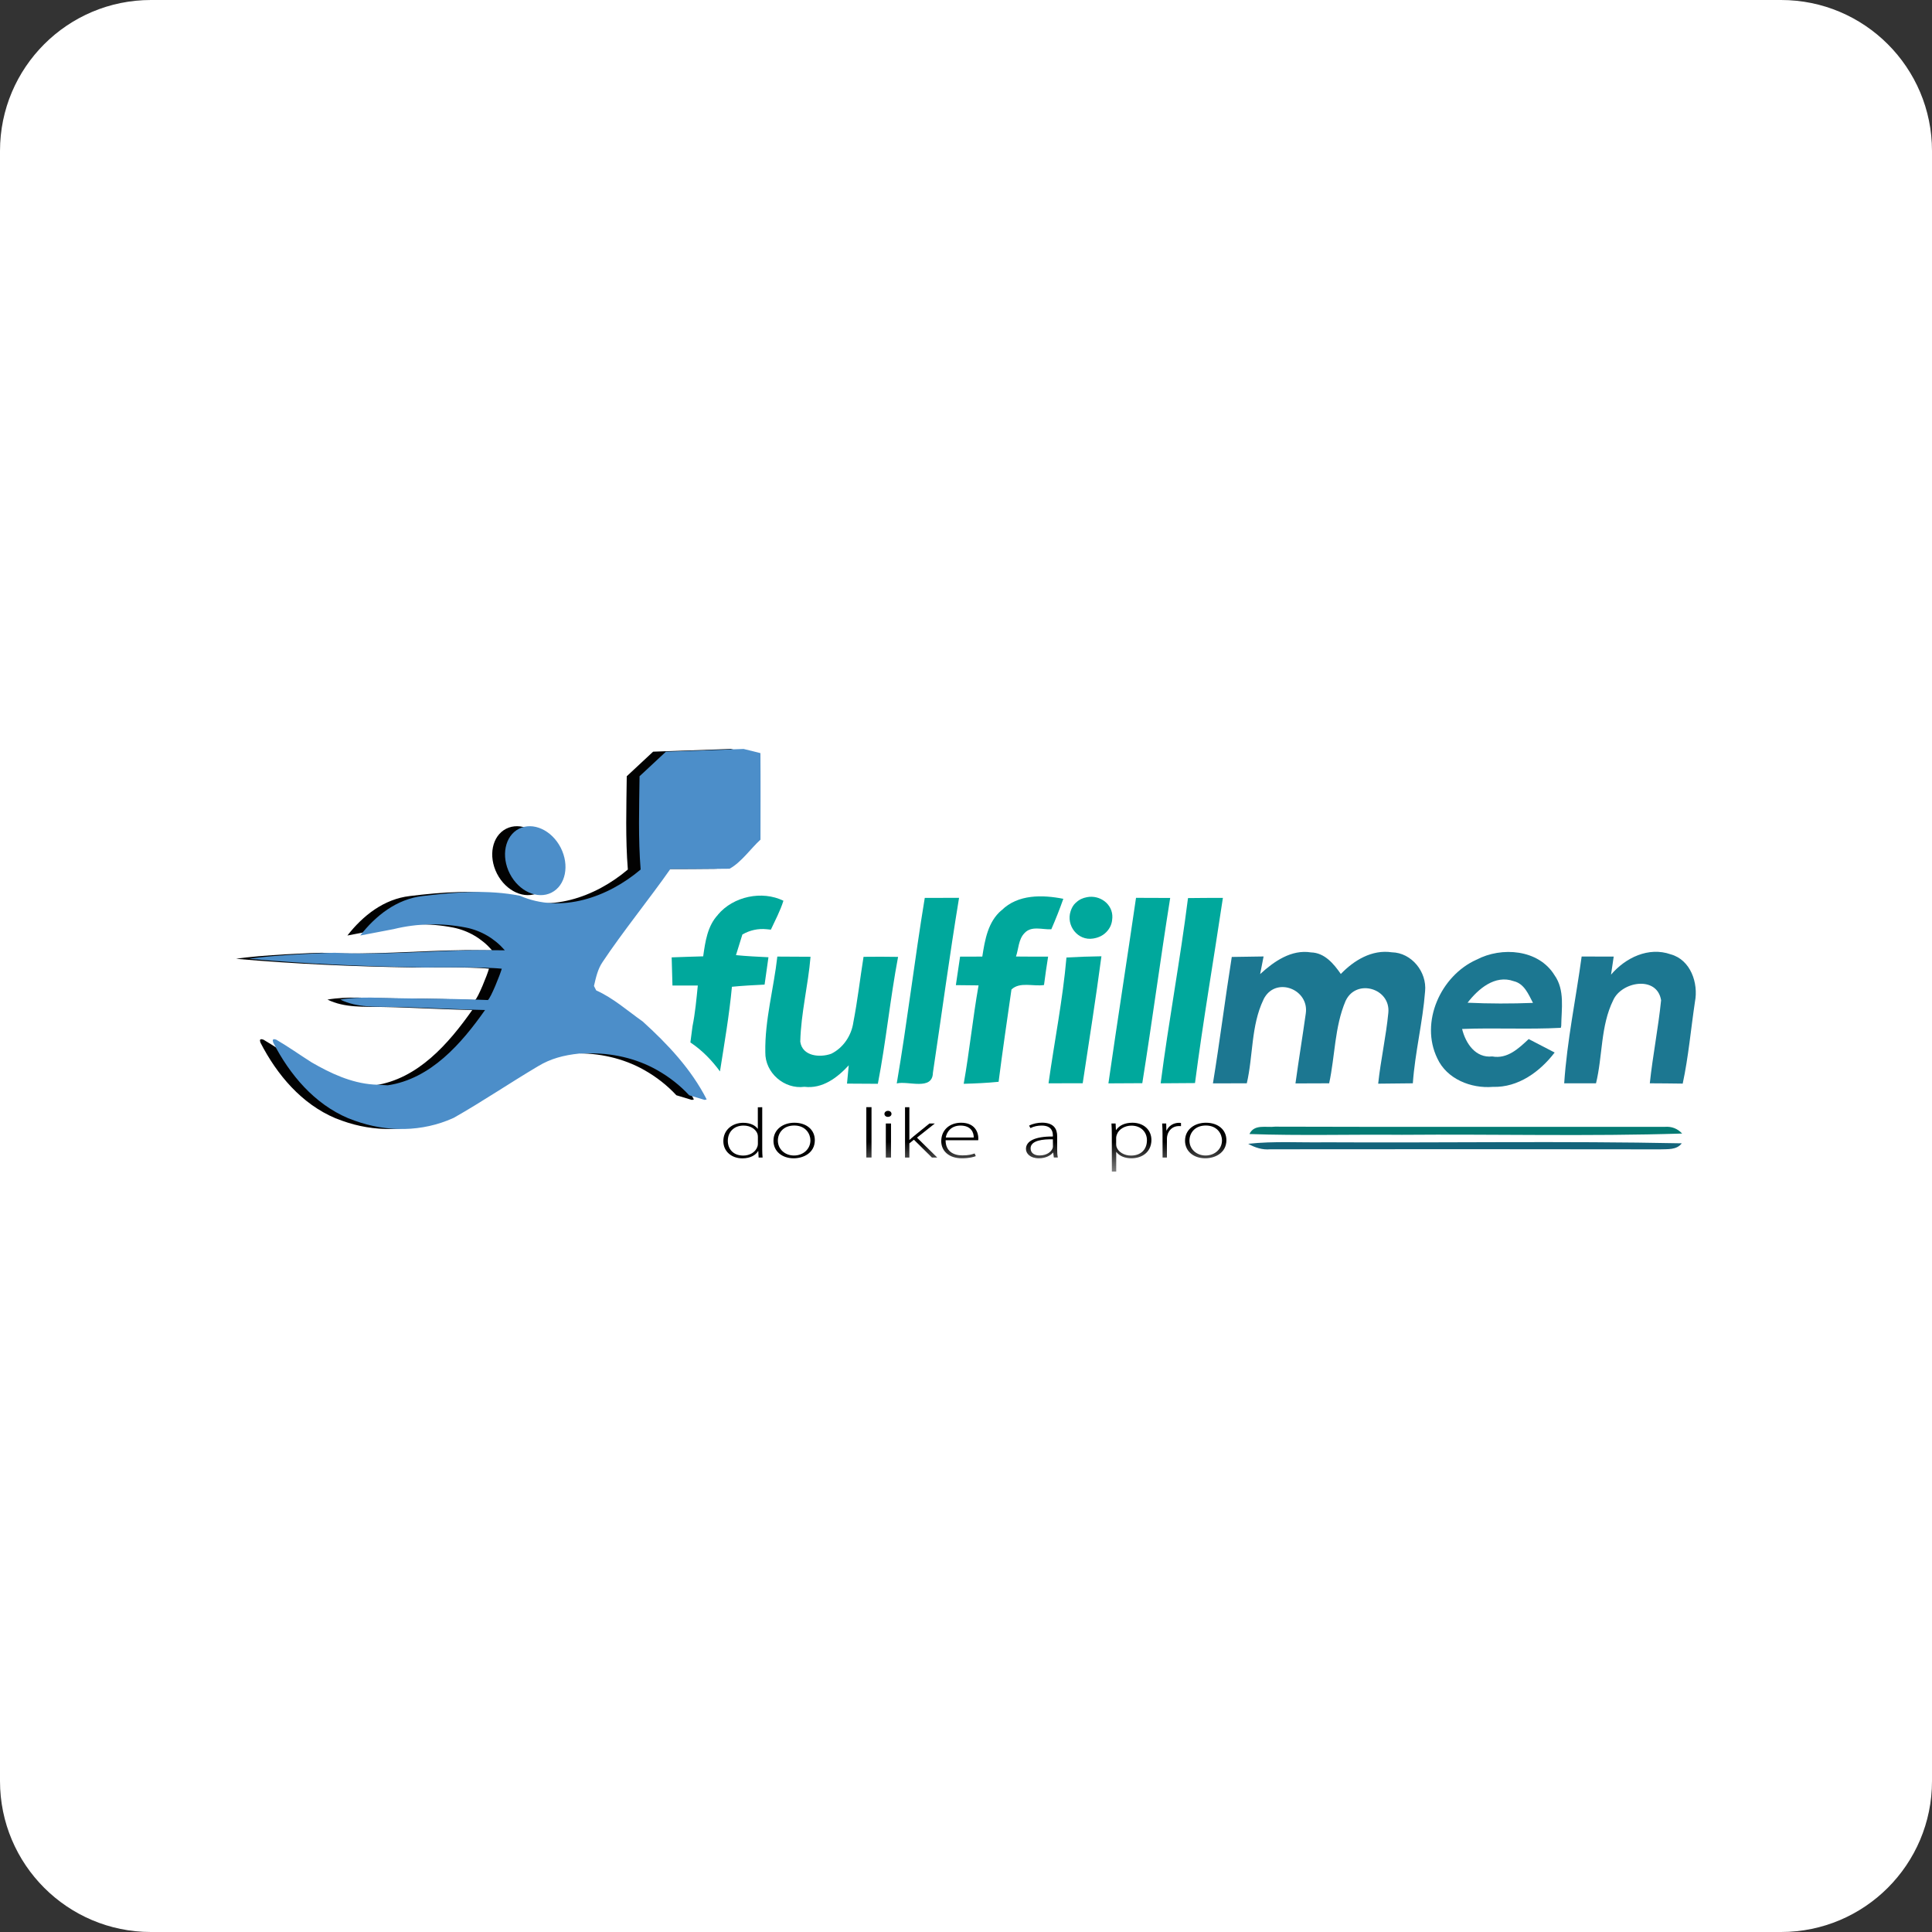 <svg height="32" viewBox="0 0 32 32" width="32" xmlns="http://www.w3.org/2000/svg" xmlns:xlink="http://www.w3.org/1999/xlink"><rect x="0" y="0" width="32" height="32" fill="#333333" stroke="none"/><mask id="a" fill="#fff"><path d="m0 7h24.176v-7h-24.176z" fill="#fff" fill-rule="evenodd"/></mask><g fill="none" fill-rule="evenodd"><path d="m32 29.5c0 1.381-1.119 2.5-2.5 2.5h-27c-1.381 0-2.5-1.119-2.5-2.5v-27c0-1.381 1.119-2.5 2.5-2.5h27c1.381 0 2.5 1.119 2.5 2.5z" fill="#fff"/><g transform="translate(3.912 12.405)"><path d="m8.474.07c-.094-.024-.188-.048-.282-.07-.522.018-1.159.042-1.286.045-.146.135-.291.271-.437.407-.006.515-.023 1.031.018 1.545-.541.459-1.314.733-1.998.435-.529-.106-1.08-.06-1.612.004-.43.05-.777.323-1.035.654.185-.034.369-.072.554-.106.393-.097.802-.103 1.196-.026.25.049.476.182.643.374l.002.003c-.143-.001-.285-.002-.428-.003-.796.008-1.592.086-2.389.044-.106-.001-1.029.036-1.421.1.99.086 1.928.127 2.926.143 0 0 .964-.013 1.262.021-.029.103-.181.481-.23.519-.258-.013-.84-.024-1.103-.024-.077 0-.239-.005-.315-.005-.343-.002-.687-.036-1.027.021.285.141.609.115.917.123.148.003.295.006.442.013.346.012.693.03 1.039.037-.392.557-.899 1.141-1.612 1.247-.06-.003-.18-.01-.24-.013-.366-.026-.706-.185-1.019-.366-.196-.124-.385-.259-.586-.376-.062-.023-.067.003-.051.048.273.532.681 1.016 1.243 1.253.036.014.072.027.107.04.53.192 1.116.189 1.63-.043.004-.002.007-.003.011-.005.474-.269.926-.576 1.395-.854.206-.125.423-.183.683-.21.043-.001.087-.002.13-.003.404-.009.808.078 1.159.277.197.111.377.251.531.417.082.025.174.053.256.077l.034-.008c-.257-.503-.645-.915-1.06-1.291-.252-.178-.484-.386-.77-.515-.014-.027-.023-.045-.037-.073.032-.138.062-.281.144-.399.321-.484.789-1.063 1.121-1.538.566 0 .61-.002.981-.005.196-.108.349-.333.512-.482 0-.477.003-.955-.001-1.432" fill="#020202"/><path d="m5.163 1.635c.149.292.082.625-.151.744-.233.119-.542-.021-.692-.313-.149-.292-.082-.625.151-.744.233-.119.542.021.692.313" fill="#020202"/><g fill="#00a89c"><path d="m7.979 2.745c.256-.304.73-.404 1.085-.231-.052.167-.135.321-.208.479-.024-.003-.047-.005-.07-.007-.139-.015-.28.016-.401.087l-.001.001c-.036.114-.071.227-.106.341.179.018.359.026.538.035-.022.151-.043.302-.064.453-.18.009-.361.018-.541.036-.044.47-.125.936-.198 1.402-.136-.186-.298-.352-.49-.48.008-.067.026-.2.035-.267.045-.223.065-.45.088-.676h-.42c-.009-.302-.005-.164-.013-.466.174-.008.347-.011.522-.017.034-.241.07-.503.245-.689"/><path d="m13.906 2.548c.06-.057.118-.08.186-.093.216-.042.43.118.42.339-.003.071-.02.142-.074.21-.066.084-.154.122-.244.136-.252.042-.454-.214-.372-.456.016-.049.041-.098.084-.137"/><path d="m10.941 5.54c.175-1.021.295-2.05.464-3.073.189 0 .378 0 .568-.001-.159.964-.288 1.931-.433 2.897-.007.303-.412.13-.598.177"/><path d="m12.679 2.671c.269-.266.676-.257 1.021-.189-.06.171-.127.339-.199.505-.149.008-.33-.064-.446.065-.098.102-.096.259-.139.386.177.002.355.002.532.002-.025.156-.048.314-.068.47-.176.028-.399-.059-.539.074-.073.509-.148 1.018-.213 1.529-.192.019-.386.028-.578.033.096-.541.15-1.088.246-1.63-.125-.001-.251-.003-.376-.004.023-.158.047-.314.07-.472.122 0 .245-.001.368-.001.043-.276.093-.578.319-.768"/><path d="m14.447 5.538c.147-1.024.308-2.048.457-3.072.189.001.377.001.566.002-.163 1.021-.299 2.047-.462 3.068-.187.002-.375.002-.561.003"/><path d="m15.312 5.539c.132-1.026.324-2.043.453-3.069.192-.003.385-.003.578-.003-.153 1.023-.329 2.042-.462 3.067-.19.002-.38.003-.568.004"/><path d="m10.39 3.443c.19-.003.381-.002.573.001-.132.697-.2 1.405-.335 2.102-.17-.002-.34-.003-.511-.003.008-.075.022-.227.029-.303-.19.206-.436.392-.734.356-.335.044-.653-.232-.648-.571-.01-.535.14-1.057.199-1.586.184.001.366.002.55.003-.039.471-.159.934-.17 1.407.034.242.326.268.514.199.2-.099.334-.302.365-.52.07-.36.111-.723.169-1.085"/><path d="m13.752 3.454c.193-.011.386-.017.579-.02-.093.702-.204 1.402-.31 2.103-.189 0-.377 0-.566.001.097-.695.236-1.385.297-2.084"/></g><path d="m16.961 3.728c.228-.209.516-.411.843-.358.224.006.375.188.492.357.219-.227.516-.408.845-.359.329.007.583.326.551.646-.039.511-.167 1.012-.203 1.524-.192.003-.383.005-.574.006.042-.392.13-.781.168-1.173.04-.405-.526-.572-.704-.205-.001.003-.003.006-.004.008-.183.429-.174.912-.272 1.364-.186.001-.372.001-.558.002.053-.387.117-.773.171-1.16.056-.394-.475-.606-.681-.266-.008.013-.016.027-.022.042-.205.43-.168.925-.274 1.382-.187.001-.374.001-.561.001.114-.697.201-1.397.312-2.094.175-.003.351-.006.527-.008-.014.073-.043.218-.057.291" fill="#1c7791"/><path d="m20.395 4.203c.361.017.723.017 1.084.003-.075-.143-.144-.319-.32-.36-.31-.111-.588.129-.764.358m.148-.713c.416-.22 1.03-.173 1.293.257.174.245.114.559.111.839-.004.021-.002.012-.007.032-.544.029-1.09-.003-1.635.019.058.237.222.485.499.455.251.046.437-.132.604-.288.143.074.287.148.43.223-.244.319-.605.582-1.023.569-.361.03-.764-.129-.921-.473-.291-.599.057-1.368.648-1.633" fill="#1c7791"/><path d="m22.772 3.738c.239-.28.621-.466.989-.336.33.091.46.477.401.784-.068.453-.107.91-.203 1.357-.182-.003-.363-.004-.545-.005.049-.461.14-.915.187-1.376-.067-.412-.653-.312-.793-.001-.211.427-.174.923-.285 1.377-.176 0-.352-.001-.527 0 .047-.706.194-1.4.289-2.1.177 0 .354 0 .531.001-.011.075-.034.224-.044.298" fill="#1c7791"/><path d="m16.783 6.378c.079-.17.28-.103.424-.122 2.152.007 4.304.001 6.455.003.114-.009.21.028.288.111-1.547.049-3.096.008-4.642.021-.842-.008-1.684.017-2.526-.013" fill="#057b74"/><path d="m16.761 6.54c.427-.047.858-.018 1.287-.025 1.965.011 3.931-.023 5.896.017-.089.114-.235.094-.36.1-2.152-.004-4.304-.003-6.456-.001-.131.012-.254-.028-.366-.091" fill="#14647b"/><path d="m8.686.07c-.094-.024-.188-.048-.282-.07-.522.018-1.159.042-1.286.045-.146.135-.291.271-.437.407-.006.515-.023 1.031.018 1.545-.541.459-1.314.733-1.998.435-.529-.106-1.08-.06-1.612.004-.43.05-.777.323-1.035.654.185-.034.369-.072.554-.106.393-.097.802-.103 1.196-.026.25.049.476.182.643.374l.002.003c-.143-.001-.285-.002-.428-.003-.796.008-1.592.086-2.389.044-.106-.001-1.029.036-1.421.1.99.086 1.928.127 2.926.143 0 0 .964-.013 1.262.021-.029.103-.181.481-.23.519-.258-.013-.84-.024-1.103-.024-.077 0-.239-.005-.315-.005-.343-.002-.687-.036-1.027.021.285.141.609.115.917.123.148.003.295.006.442.013.346.012.693.03 1.039.037-.392.557-.899 1.141-1.612 1.247-.06-.003-.18-.01-.24-.013-.366-.026-.706-.185-1.019-.366-.196-.124-.385-.259-.586-.376-.062-.023-.067.003-.051.048.273.532.681 1.016 1.243 1.253.036.014.072.027.107.04.53.192 1.116.189 1.63-.043.004-.002.007-.003.011-.005.474-.269.926-.576 1.395-.854.206-.125.423-.183.683-.21.043-.001.087-.002.13-.003.404-.009.808.078 1.159.277.197.111.377.251.531.417.082.025.174.053.256.077l.034-.008c-.257-.503-.645-.915-1.06-1.291-.252-.178-.484-.386-.77-.515-.014-.027-.023-.045-.037-.073.032-.138.062-.281.144-.399.321-.484.789-1.063 1.121-1.538.566 0 .61-.002.981-.005.196-.108.349-.333.512-.482 0-.477.003-.955-.001-1.432" fill="#4c8ec9"/><path d="m5.375 1.635c.149.292.082.625-.151.744-.233.119-.542-.021-.692-.313-.149-.292-.082-.625.151-.744.233-.119.542.021.692.313" fill="#4c8ec9"/><g fill="#000"><path d="m8.641 6.427c0-.016-.002-.036-.007-.051-.026-.076-.111-.138-.231-.138-.159 0-.26.107-.26.253 0 .127.082.244.256.244.104 0 .203-.054.234-.148.005-.014.008-.029.008-.047zm.072-.493v.703c0 .041.002.091.006.131h-.066l-.005-.107h-.004c-.037.063-.125.12-.26.12-.18 0-.315-.116-.315-.284-.001-.188.149-.305.33-.305.126 0 .206.051.238.099h.003v-.356z"/><path d="m8.972 6.487c0 .141.117.247.267.247.152 0 .272-.107.272-.251 0-.103-.075-.246-.268-.246-.186 0-.271.129-.271.25m.612-.007c0 .21-.187.3-.35.3-.189 0-.335-.113-.335-.29 0-.193.164-.299.346-.299.202 0 .339.117.339.289"/><path d="m10.437 6.767h.086v-.834h-.086z" mask="url(#a)"/><path d="m10.76 6.768h.086v-.564h-.086zm.094-.724c0 .027-.022.05-.061.05-.033 0-.056-.023-.056-.05 0-.027.025-.05.059-.05.035 0 .058.023.058.05z" mask="url(#a)"/><path d="m11.15 6.475h.003c.018-.017.048-.044.071-.062l.258-.209h.089l-.295.234.336.33h-.088l-.299-.296-.075.061v.235h-.072v-.834h.072z" mask="url(#a)"/><path d="m12.216 6.436c.002-.079-.041-.198-.219-.198-.161 0-.23.111-.244.198zm-.466.045c0 .18.127.251.278.251.107 0 .162-.017.203-.032l.019.044c-.028.012-.103.036-.231.036-.21 0-.341-.118-.341-.283 0-.188.14-.306.329-.306.24 0 .285.174.285.255 0 .016 0 .025-.002.035z" mask="url(#a)"/><path d="m13.527 6.466c-.159-.004-.369.015-.369.15 0 .081.069.117.146.117.122 0 .191-.058.216-.113.005-.012.008-.024.008-.034zm.016.301-.011-.081h-.003c-.035.043-.117.094-.233.094-.147 0-.215-.08-.215-.155 0-.13.149-.208.446-.206v-.015c0-.056-.014-.167-.187-.166-.064 0-.131.013-.184.042l-.023-.041c.067-.035.148-.049.214-.049.211 0 .251.122.251.223v.22c0 .045.002.091.011.134z" mask="url(#a)"/><path d="m14.575 6.546c0 .015.002.031.006.045.03.087.128.144.24.144.168 0 .264-.105.264-.255 0-.127-.092-.241-.257-.241-.107 0-.21.057-.242.15-.005.015-.011.033-.011.048zm-.072-.162c0-.07-.002-.126-.006-.18h.069l.005.107h.003c.053-.075.143-.12.27-.12.188 0 .315.12.315.285 0 .202-.156.304-.332.304-.104 0-.197-.036-.248-.104h-.003v.324h-.072z" mask="url(#a)"/><path d="m15.343 6.373c0-.056-.002-.115-.006-.169h.067l.003.115h.004c.032-.071.107-.127.208-.127.01 0 .021.001.03.003v.053c-.011-.002-.021-.002-.035-.002-.1 0-.172.067-.192.158-.004.016-.006.035-.006.053v.311h-.072z" mask="url(#a)"/><path d="m15.789 6.487c0 .141.117.247.267.247.152 0 .272-.107.272-.251 0-.103-.075-.246-.268-.246-.186 0-.271.129-.271.25m.612-.007c0 .21-.187.3-.35.3-.189 0-.335-.113-.335-.29 0-.193.164-.299.346-.299.202 0 .339.117.339.289" mask="url(#a)"/></g></g></g></svg>